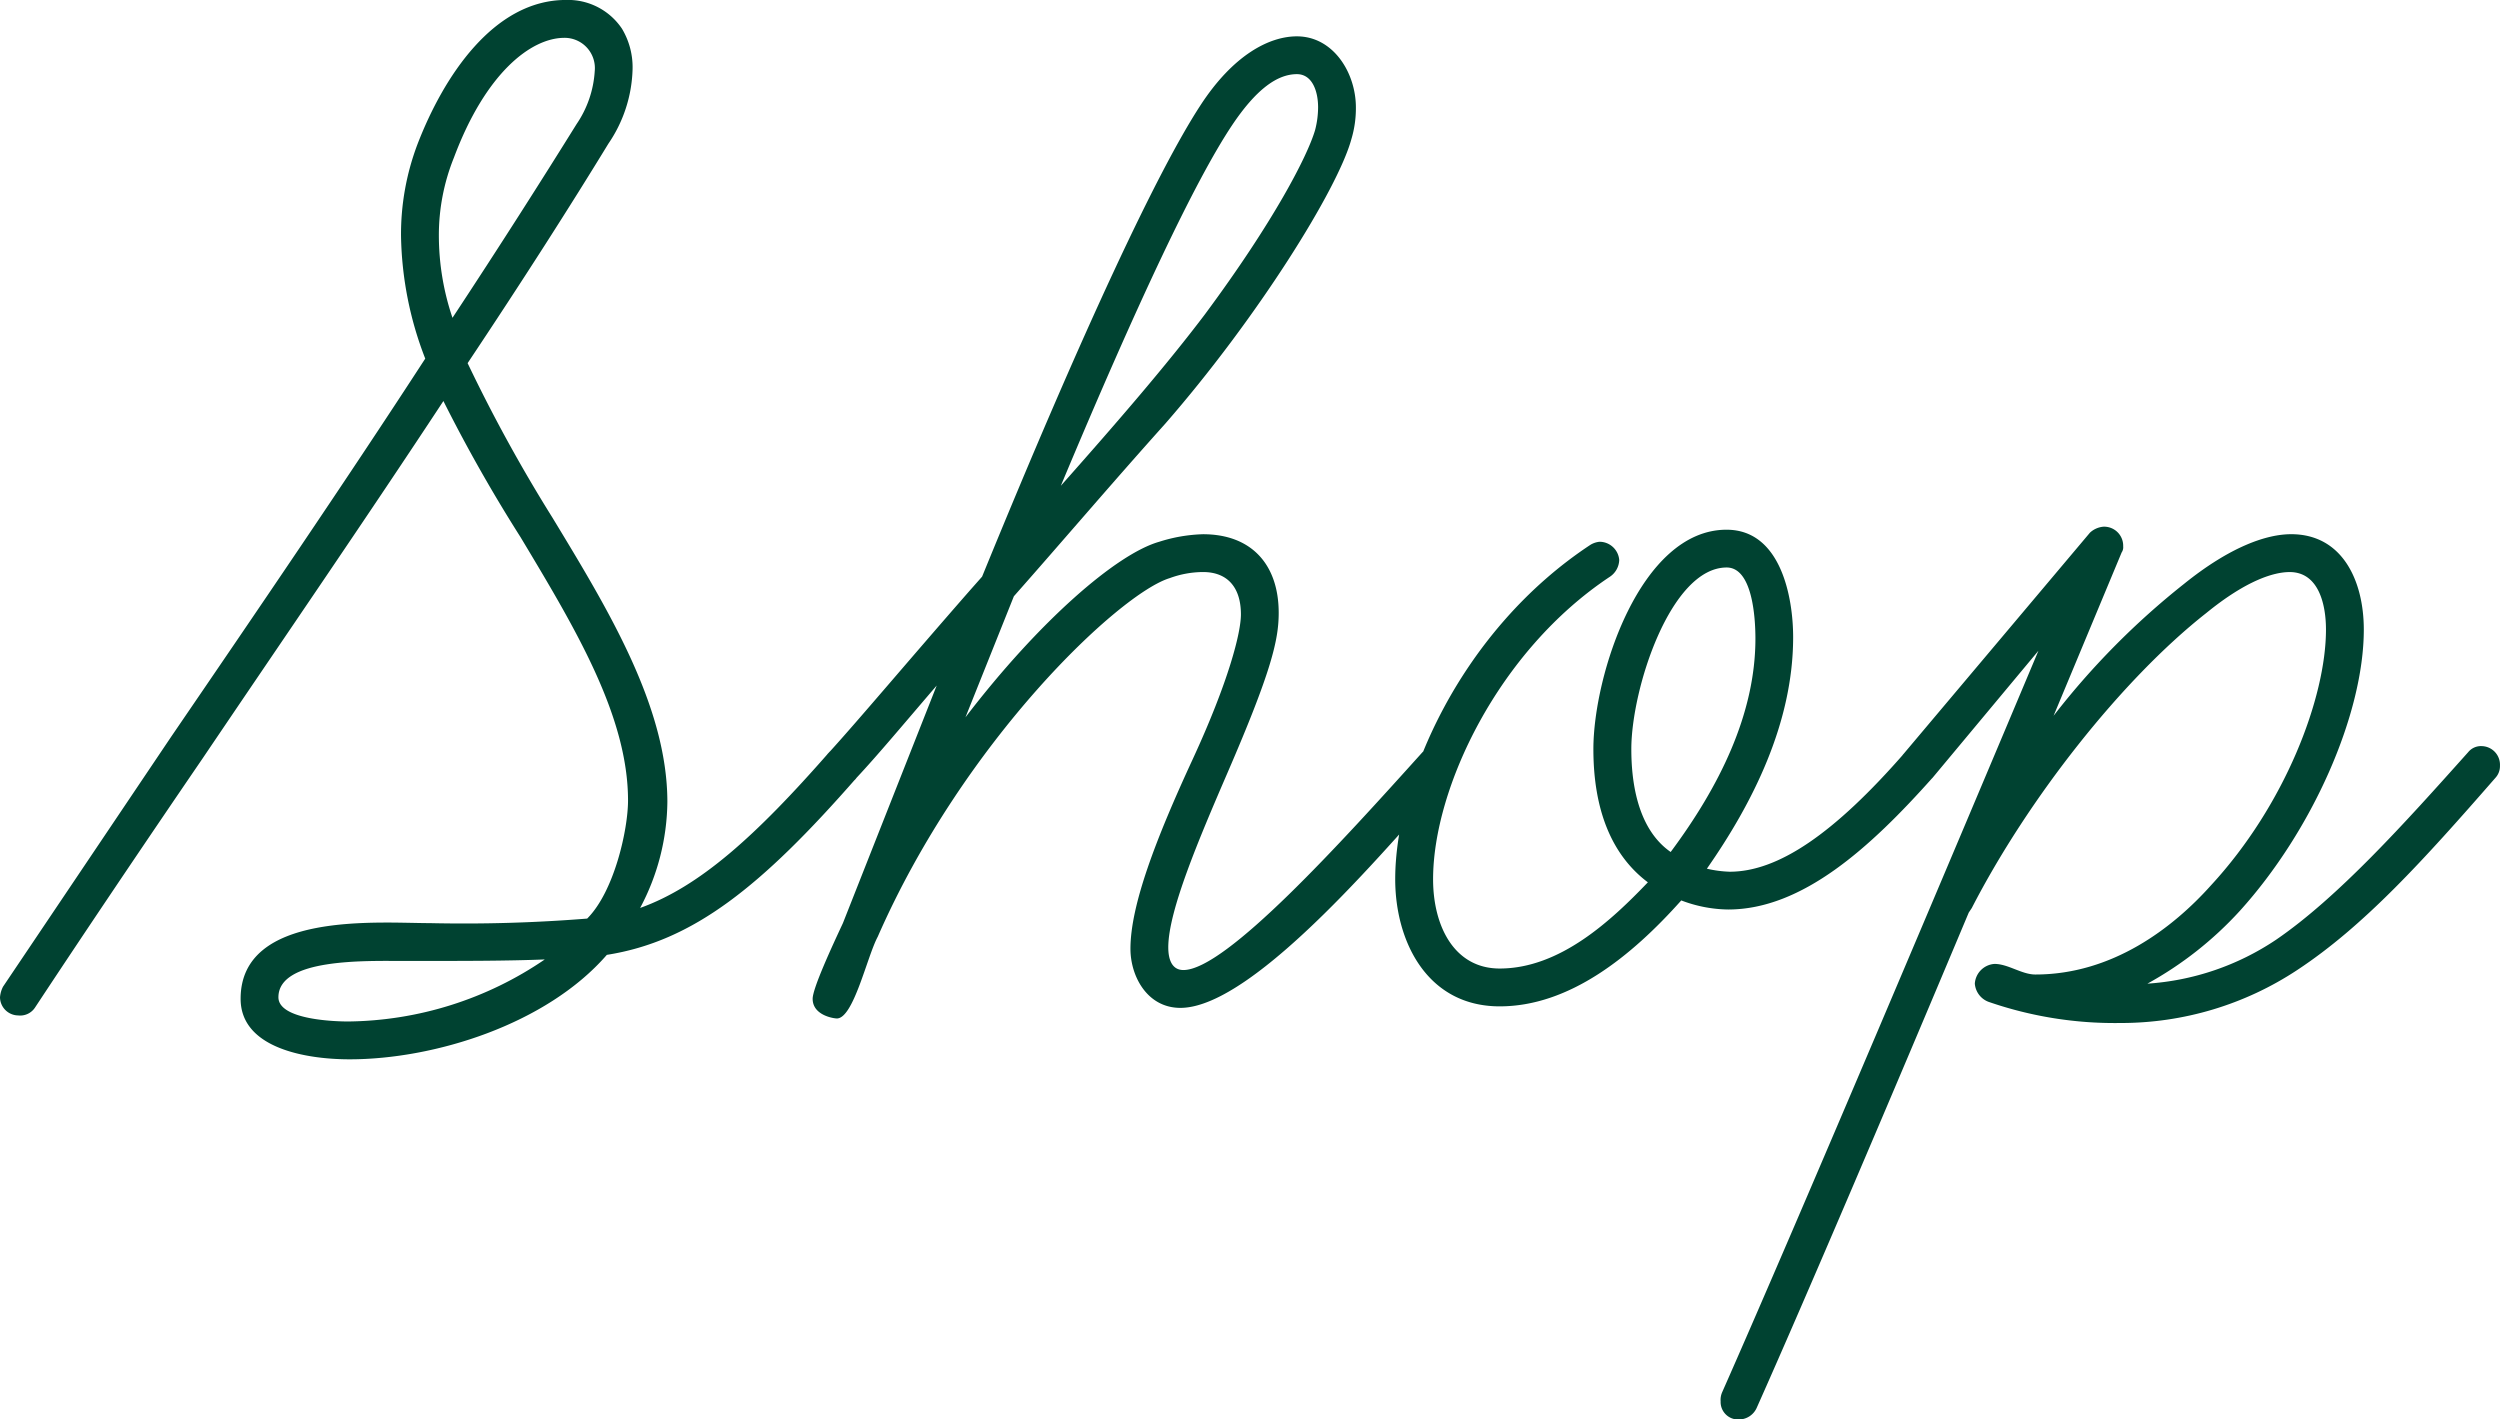 <svg xmlns="http://www.w3.org/2000/svg" width="186.676" height="105.994" viewBox="0 0 186.676 105.994">
  <g id="グループ_20" data-name="グループ 20" transform="translate(-866.419 -876.533)">
    <g id="グループ_19" data-name="グループ 19">
      <path id="パス_18" data-name="パス 18" d="M-68.478,4.633c6.328,0,14.69-2.6,19.21-7.8,6.441-1.017,11.526-5.085,18.645-13.221a1.823,1.823,0,0,0,.339-1.017,1.268,1.268,0,0,0-1.243-1.356,1.451,1.451,0,0,0-1.13.452c-5.537,6.328-9.718,10.057-14.125,11.639a17.161,17.161,0,0,0,2.034-7.91c0-7.119-4.407-14.351-8.588-21.244a116.427,116.427,0,0,1-6.328-11.526c4.068-6.1,7.684-11.752,10.509-16.385a10.325,10.325,0,0,0,1.808-5.537,5.6,5.6,0,0,0-.791-3.051,4.848,4.848,0,0,0-4.181-2.147c-5.424,0-9.153,5.763-11.074,10.735a18.953,18.953,0,0,0-1.243,6.893,26.373,26.373,0,0,0,1.808,9.153C-68.7-38.646-75.484-28.7-81.812-19.436L-94.355-.791A2.1,2.1,0,0,0-94.581,0a1.374,1.374,0,0,0,1.356,1.356A1.325,1.325,0,0,0-91.982.791q5.594-8.475,12.543-18.645c5.876-8.7,12.317-18.08,17.967-26.668a115.872,115.872,0,0,0,5.763,10.17c4.068,6.78,8.023,13.334,8.023,19.662,0,2.147-1.017,6.78-3.051,8.814a115.208,115.208,0,0,1-11.752.339c-3.842,0-14.125-.9-14.125,5.65C-76.614,3.842-71.642,4.633-68.478,4.633Zm16.046-76.275a2.261,2.261,0,0,1,2.26,2.486A7.868,7.868,0,0,1-51.528-65.2c-2.6,4.181-5.763,9.153-9.266,14.464a19.2,19.2,0,0,1-1.017-6.1,15.5,15.5,0,0,1,1.13-5.876C-58.308-69.043-54.918-71.642-52.432-71.642ZM-64.41-2.712c4.633,0,7.684,0,10.509-.113a26.524,26.524,0,0,1-14.69,4.633c-.9,0-5.2-.113-5.2-1.808C-73.789-2.938-67.235-2.712-64.41-2.712Zm32.318,4.294c1.243,0,2.26-4.633,3.051-6.1C-22.6-19.21-10.961-30.171-7.232-31.3a7.265,7.265,0,0,1,2.486-.452c1.808,0,2.825,1.13,2.825,3.164,0,1.356-.9,4.972-3.616,10.848S-10.17-6.893-10.17-3.616c0,2.034,1.243,4.407,3.729,4.407,5.65,0,16.159-12.882,20.114-17.176a1.283,1.283,0,0,0,.339-.9,1.4,1.4,0,0,0-1.356-1.469,1.683,1.683,0,0,0-1.017.452C5.537-11.526-3.051-2.034-6.215-2.034c-.791,0-1.13-.678-1.13-1.695,0-2.712,2.26-8.023,4.407-13C.339-24.3.9-26.668.9-28.7c0-3.616-2.034-5.876-5.65-5.876a11.749,11.749,0,0,0-3.277.565c-3.164.9-8.927,5.876-14.464,13.108l3.616-9.04c3.5-3.955,7.345-8.475,11.3-12.882,6.893-7.91,12.882-17.515,13.9-21.244a8.03,8.03,0,0,0,.339-2.373c0-2.6-1.695-5.311-4.407-5.311-2.034,0-4.746,1.356-7.232,5.2-3.164,4.859-8.7,16.611-16.272,35.143l-.9,1.017c-4.746,5.424-8.249,9.605-10.509,12.091a1.4,1.4,0,0,0-.452.9,1.693,1.693,0,0,0,1.582,1.469,1.028,1.028,0,0,0,.9-.452c1.582-1.695,3.277-3.729,5.989-6.893L-31.64-5.537C-32.431-3.842-33.9-.678-33.9.113-33.9,1.356-32.318,1.582-32.092,1.582ZM2.26-68.93c1.13,0,1.582,1.243,1.582,2.486a6.839,6.839,0,0,1-.226,1.695c-.565,1.921-3.051,6.78-8.249,13.786-2.825,3.729-6.328,7.8-10.735,12.769C-9.6-51.98-5.311-61.02-2.6-65.088-.791-67.8.791-68.93,2.26-68.93ZM17.4.678c5.2,0,9.831-3.729,13.56-7.91a10.111,10.111,0,0,0,3.5.678c5.537,0,10.622-4.633,15.255-9.831a1.283,1.283,0,0,0,.339-.9,1.305,1.305,0,0,0-1.243-1.469,1.619,1.619,0,0,0-1.13.452c-5.311,6.1-9.492,8.927-13.108,8.927a8.723,8.723,0,0,1-1.7-.226c3.39-4.859,6.441-10.848,6.441-17.289,0-2.938-.9-8.023-4.972-8.023-6.441,0-9.944,10.848-9.944,16.385,0,4.52,1.356,7.91,4.068,9.944C25.764-5.763,21.922-2.147,17.4-2.147c-3.39,0-4.972-3.164-4.972-6.667,0-6.78,4.859-17.063,13.221-22.6a1.561,1.561,0,0,0,.678-1.243,1.48,1.48,0,0,0-1.469-1.356,1.606,1.606,0,0,0-.678.226C14.577-27.459,9.6-16.272,9.6-8.814,9.6-4.181,11.978.678,17.4.678Zm16.95-32.77c1.921,0,2.147,3.729,2.147,5.311,0,5.65-2.712,11.074-6.328,15.933-2.6-1.808-2.938-5.537-2.938-7.684C27.233-23.052,30.171-32.092,34.352-32.092Zm.9,63.619a1.468,1.468,0,0,0,1.356-.9c3.729-8.362,10.17-23.5,15.82-36.951l.226-.339C56.839-14.8,63.845-23.73,70.173-28.7c3.051-2.486,5.085-3.051,6.215-3.051,2.147,0,2.712,2.373,2.712,4.294,0,5.085-3.051,13.108-8.588,19.1C67.687-5.2,63.167-1.7,57.4-1.7c-1.017,0-2.034-.791-3.051-.791a1.579,1.579,0,0,0-1.469,1.469A1.583,1.583,0,0,0,53.9.339a28.783,28.783,0,0,0,9.831,1.582A23.876,23.876,0,0,0,76.953-2.034c4.972-3.277,9.379-8.136,14.8-14.351a1.283,1.283,0,0,0,.339-.9,1.394,1.394,0,0,0-1.356-1.469,1.227,1.227,0,0,0-1.017.452C84.976-12.995,80-7.458,75.371-4.294a19.551,19.551,0,0,1-9.605,3.277,26.879,26.879,0,0,0,6.893-5.424c5.424-5.989,9.266-14.69,9.266-21.018,0-3.616-1.582-7.119-5.424-7.119-1.808,0-4.52.9-8.023,3.729a57.278,57.278,0,0,0-9.718,9.831l5.085-12.2a.679.679,0,0,0,.113-.452,1.424,1.424,0,0,0-1.469-1.469,1.683,1.683,0,0,0-1.017.452l-13.9,16.5a1.283,1.283,0,0,0-.339.9,1.3,1.3,0,0,0,1.356,1.356,1.451,1.451,0,0,0,1.13-.452l7.91-9.492c-5.989,14.238-17.967,42.6-23.617,55.37a1.433,1.433,0,0,0-.113.678A1.306,1.306,0,0,0,35.256,31.527Z" transform="translate(961 951)" fill="#004231"/>
    </g>
  </g>
</svg>
